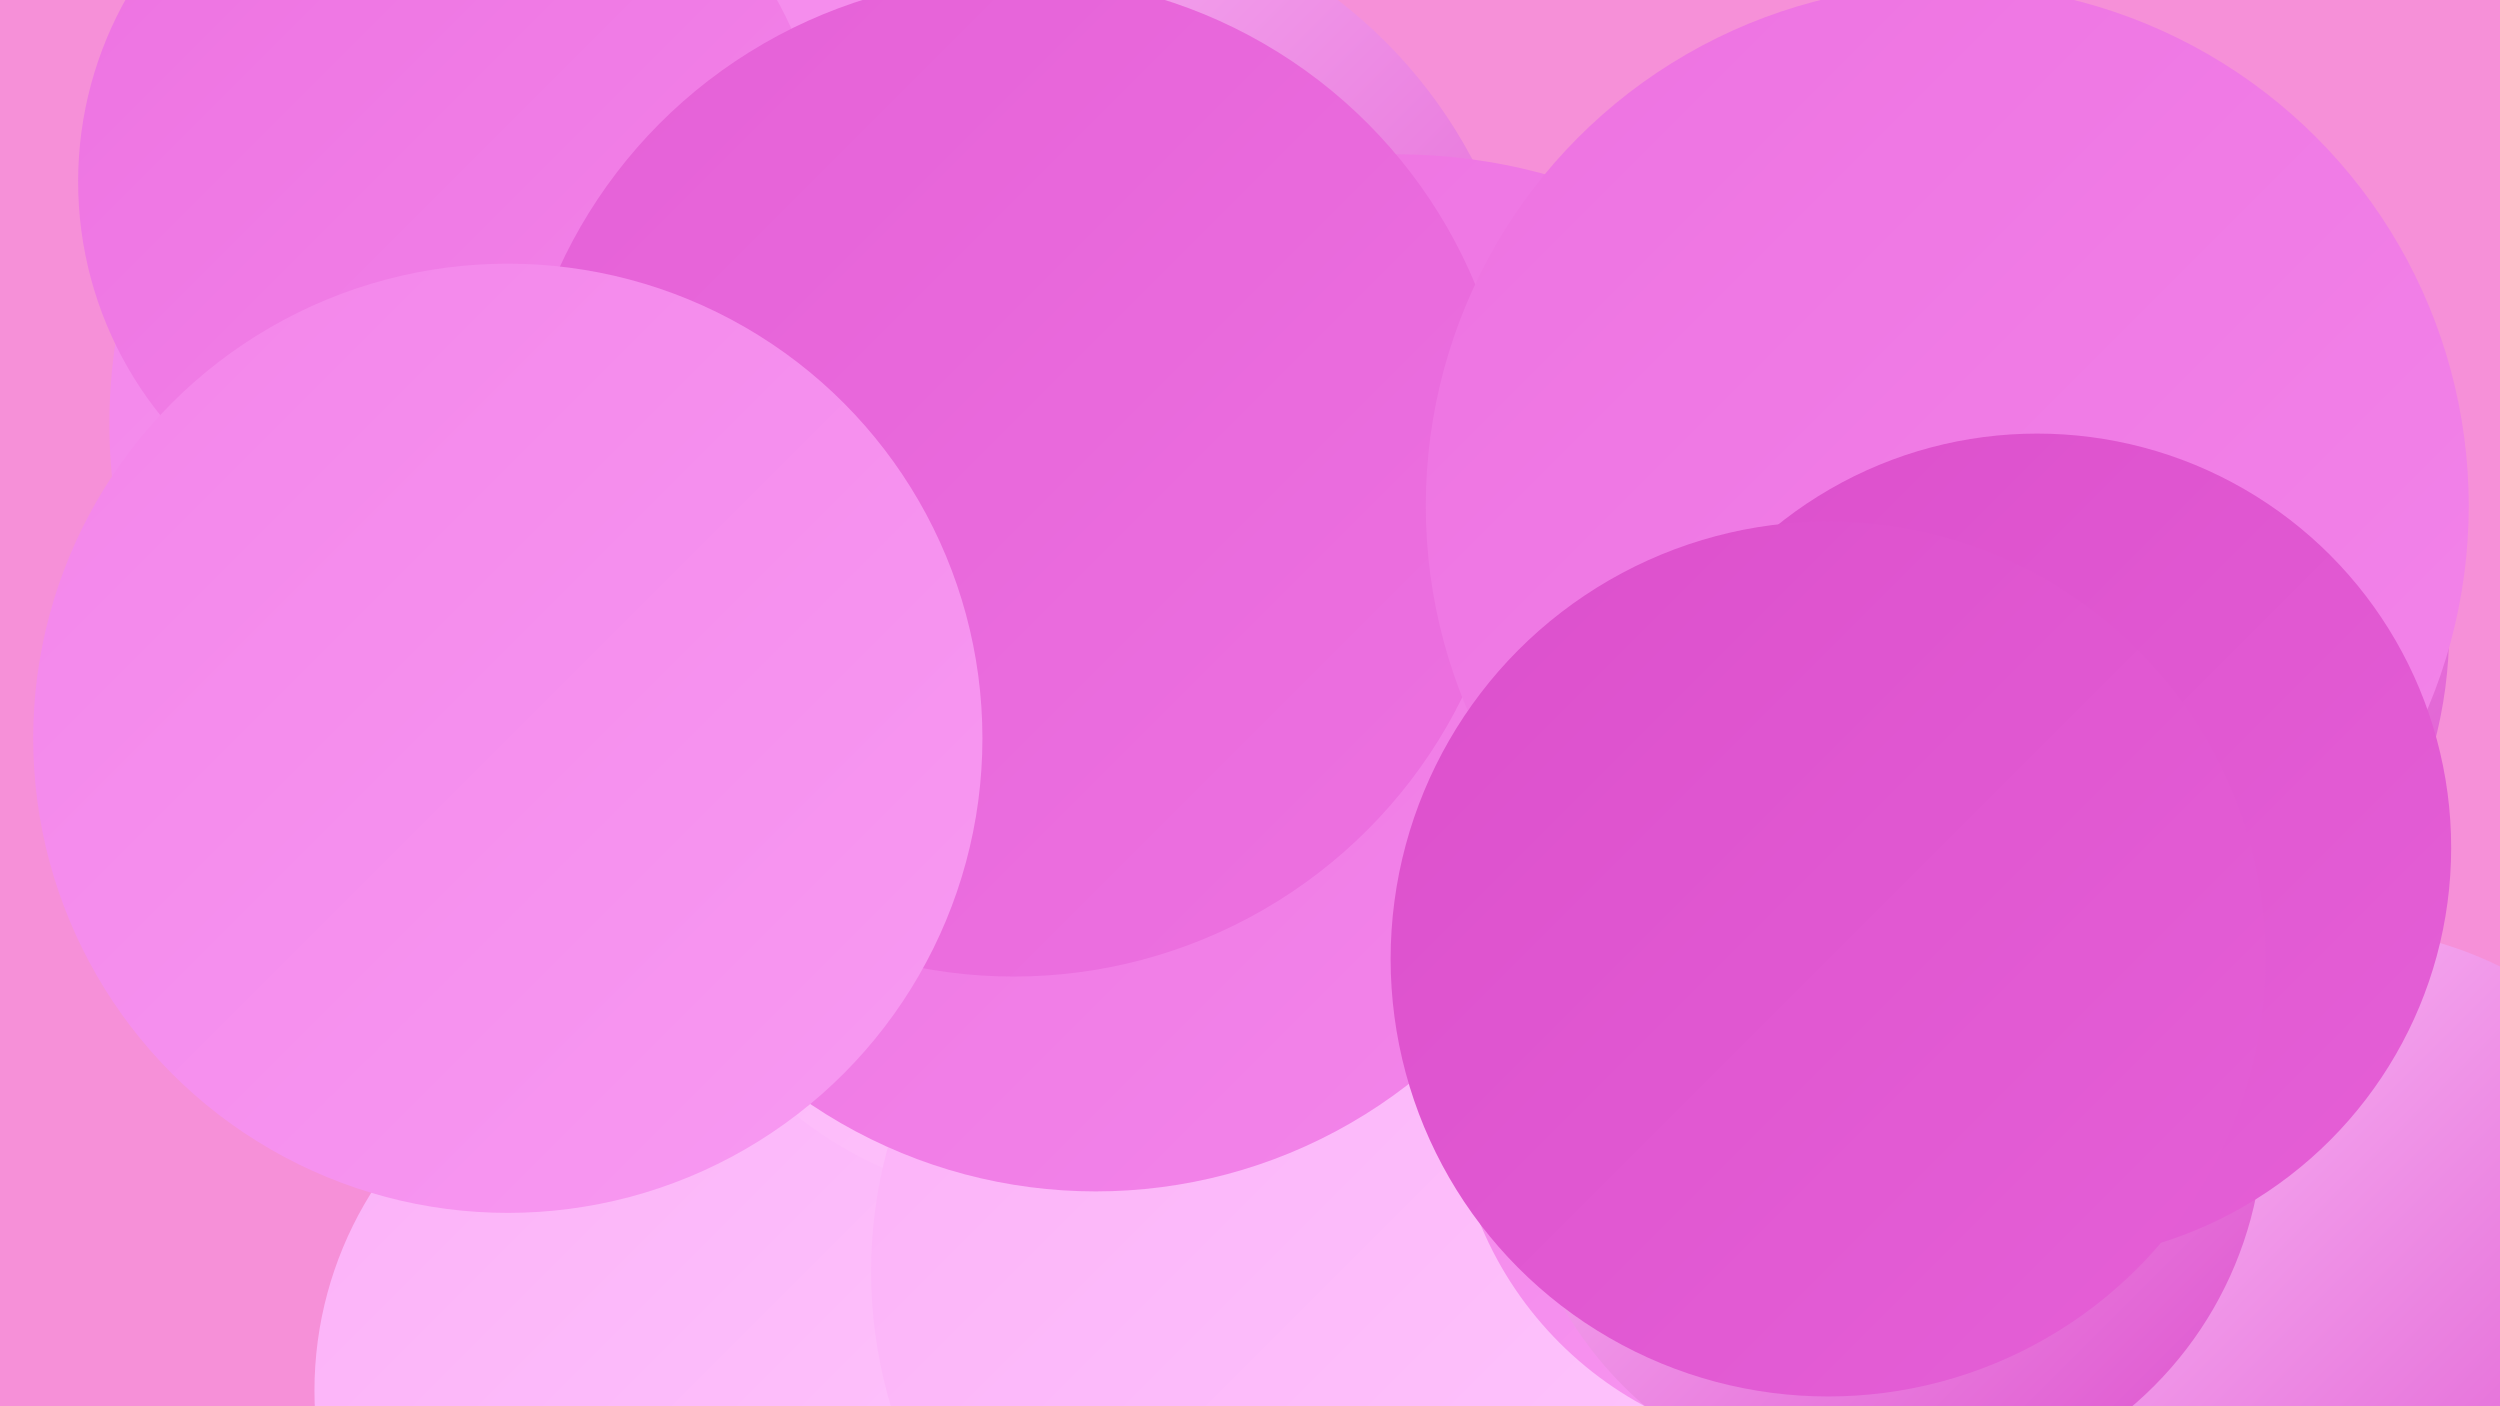 <?xml version="1.0" encoding="UTF-8"?><svg width="1280" height="720" xmlns="http://www.w3.org/2000/svg"><defs><linearGradient id="grad0" x1="0%" y1="0%" x2="100%" y2="100%"><stop offset="0%" style="stop-color:#dc4fcc;stop-opacity:1" /><stop offset="100%" style="stop-color:#e560d7;stop-opacity:1" /></linearGradient><linearGradient id="grad1" x1="0%" y1="0%" x2="100%" y2="100%"><stop offset="0%" style="stop-color:#e560d7;stop-opacity:1" /><stop offset="100%" style="stop-color:#ed72e1;stop-opacity:1" /></linearGradient><linearGradient id="grad2" x1="0%" y1="0%" x2="100%" y2="100%"><stop offset="0%" style="stop-color:#ed72e1;stop-opacity:1" /><stop offset="100%" style="stop-color:#f385ea;stop-opacity:1" /></linearGradient><linearGradient id="grad3" x1="0%" y1="0%" x2="100%" y2="100%"><stop offset="0%" style="stop-color:#f385ea;stop-opacity:1" /><stop offset="100%" style="stop-color:#f89af2;stop-opacity:1" /></linearGradient><linearGradient id="grad4" x1="0%" y1="0%" x2="100%" y2="100%"><stop offset="0%" style="stop-color:#f89af2;stop-opacity:1" /><stop offset="100%" style="stop-color:#fbb0f8;stop-opacity:1" /></linearGradient><linearGradient id="grad5" x1="0%" y1="0%" x2="100%" y2="100%"><stop offset="0%" style="stop-color:#fbb0f8;stop-opacity:1" /><stop offset="100%" style="stop-color:#fec7fc;stop-opacity:1" /></linearGradient><linearGradient id="grad6" x1="0%" y1="0%" x2="100%" y2="100%"><stop offset="0%" style="stop-color:#fec7fc;stop-opacity:1" /><stop offset="100%" style="stop-color:#dc4fcc;stop-opacity:1" /></linearGradient></defs><rect width="1280" height="720" fill="#f690d8" /><circle cx="590" cy="475" r="188" fill="url(#grad0)" /><circle cx="532" cy="199" r="251" fill="url(#grad6)" /><circle cx="352" cy="712" r="191" fill="url(#grad5)" /><circle cx="336" cy="217" r="280" fill="url(#grad3)" /><circle cx="533" cy="414" r="201" fill="url(#grad5)" /><circle cx="715" cy="367" r="288" fill="url(#grad2)" /><circle cx="686" cy="651" r="240" fill="url(#grad5)" /><circle cx="546" cy="302" r="186" fill="url(#grad4)" /><circle cx="1195" cy="667" r="192" fill="url(#grad6)" /><circle cx="1025" cy="322" r="229" fill="url(#grad6)" /><circle cx="231" cy="93" r="191" fill="url(#grad2)" /><circle cx="989" cy="316" r="258" fill="url(#grad0)" /><circle cx="930" cy="556" r="186" fill="url(#grad3)" /><circle cx="561" cy="349" r="261" fill="url(#grad2)" /><circle cx="967" cy="574" r="192" fill="url(#grad6)" /><circle cx="519" cy="244" r="256" fill="url(#grad1)" /><circle cx="260" cy="378" r="243" fill="url(#grad3)" /><circle cx="997" cy="259" r="267" fill="url(#grad2)" /><circle cx="1043" cy="434" r="212" fill="url(#grad0)" /><circle cx="936" cy="491" r="224" fill="url(#grad0)" /></svg>